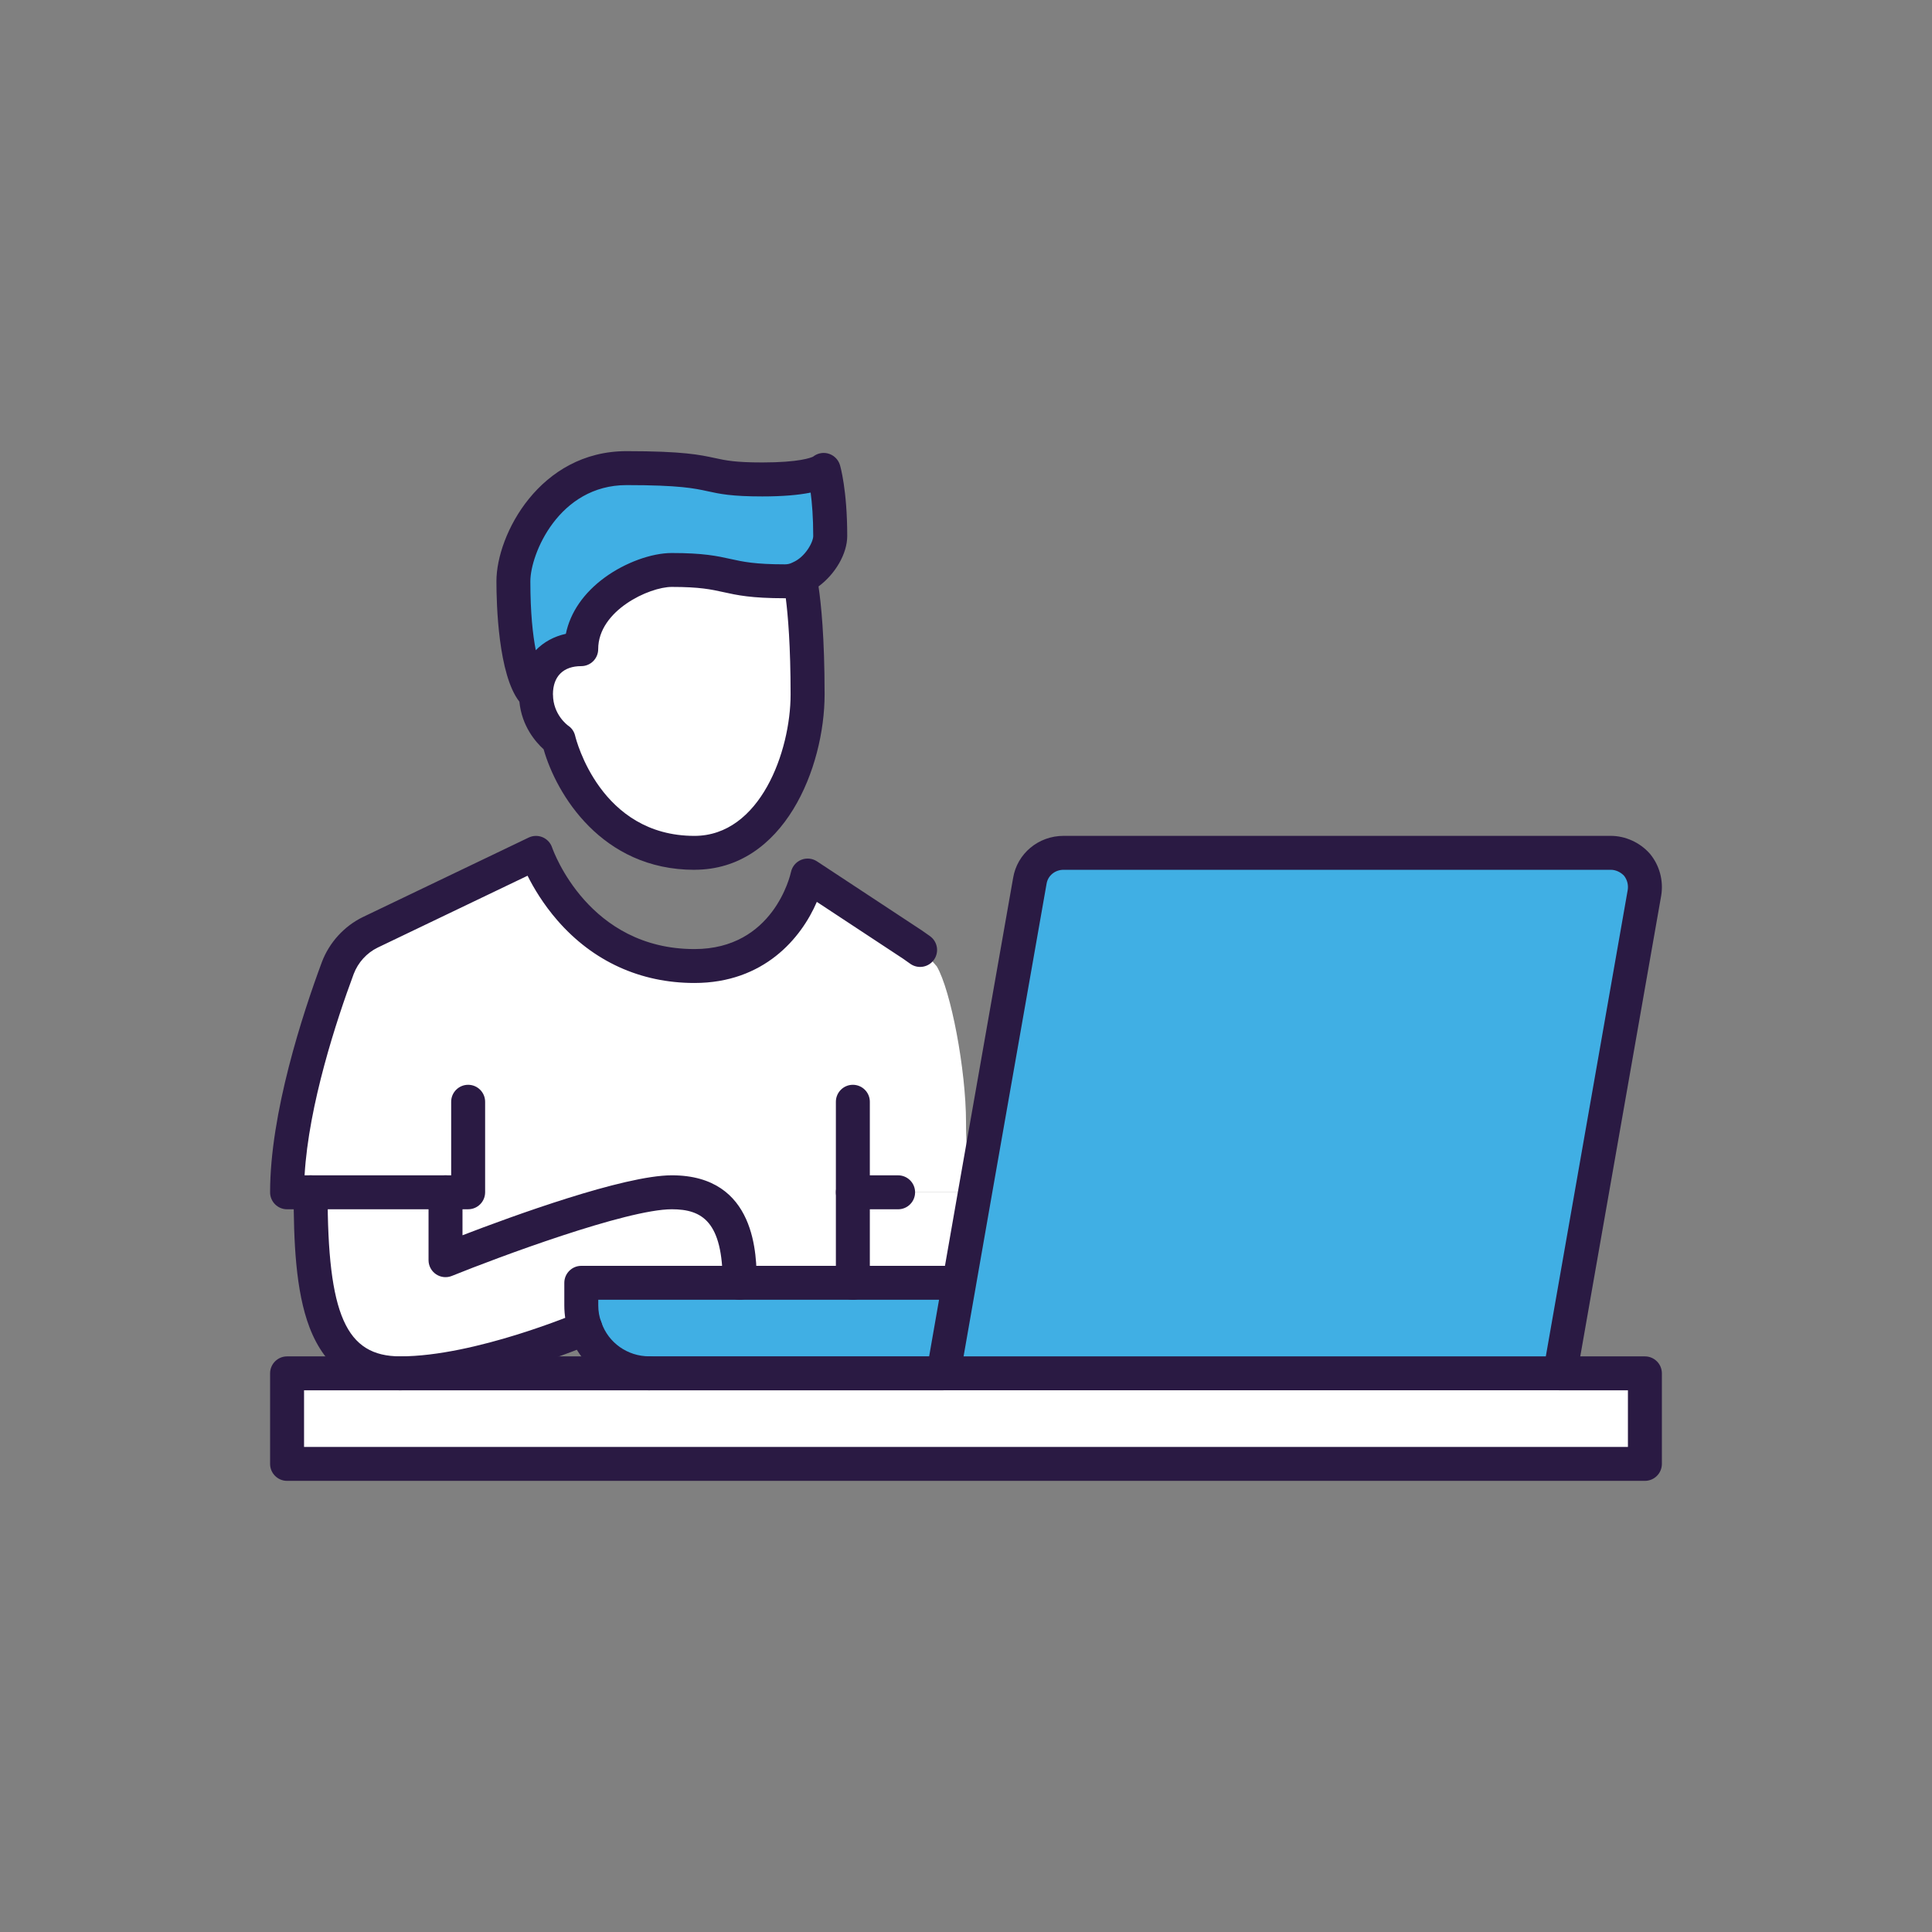 <?xml version="1.0" encoding="UTF-8"?> <svg xmlns="http://www.w3.org/2000/svg" id="a" viewBox="0 0 800 800"><rect x="0" y="0" width="800" height="800" fill="#808080" stroke="none"/><polygon points="371.89 493.71 403.75 493.71 397.19 531.19 353.15 531.19 353.15 493.71 371.89 493.71" style="fill:#fff; stroke-width:0px;"></polygon><path d="m353.15,493.71v37.48h-46.85c0-18.74-3.94-37.48-28.11-37.48s-93.71,28.11-93.71,28.11v-28.11h-65.6c0-32.42,13.96-73.94,20.99-92.87,2.43-6.46,7.3-11.81,13.49-14.81l68.6-32.89s16.02,46.85,65.6,46.85c39.08,0,46.85-37.48,46.85-37.48l43.39,28.58c1.13.75,2.15,1.5,3.19,2.25,2.53,2.06,4.87,4.31,6.93,6.84,5.81,9.94,12.09,42.74,12.09,64.66,0,4.69.27,22.4,3.75,28.86h-50.61Z" style="fill:#fff; stroke-width:0px;"></path><path d="m677.85,358.11c2.62,3.19,3.74,7.41,3.09,11.53l-34.96,199.04h-255.36l6.56-37.48,6.56-37.48,22.68-128.94c1.12-6.75,7.03-11.62,13.96-11.62h226.58c4.12,0,8.14,1.88,10.87,4.96Z" style="fill:#40afe4; stroke-width:0px;"></path><polygon points="118.87 568.68 155.61 568.68 165.73 568.68 268.81 568.68 390.63 568.68 645.98 568.68 681.13 568.68 681.13 606.16 118.87 606.16 118.87 568.68" style="fill:#fff; stroke-width:0px;"></polygon><path d="m306.29,531.19h-65.6v9.37c0,3.28.57,6.46,1.68,9.37,0,0-43.85,18.74-76.65,18.74s-37.11-32.42-37.11-74.97h55.85v28.11s69.53-28.11,93.71-28.11,28.11,18.74,28.11,37.48Z" style="fill:#fff; stroke-width:0px;"></path><path d="m331.13,239.29s3.28,13.12,3.28,48.26c0,28.68-15.65,65.6-46.85,65.6-45.17,0-56.23-46.85-56.23-46.85,0,0-9.37-6.28-9.37-18.74,0-11.71,7.78-18.74,18.74-18.74,0-20.33,24.55-32.8,37.48-32.8,25.02,0,20.71,4.69,46.85,4.69,2.16,0,4.22-.47,6.09-1.41Z" style="fill:#fff; stroke-width:0px;"></path><path d="m341.06,194.59s2.72,9,2.72,27.36c0,5.62-5.25,14.15-12.65,17.33-1.88.94-3.93,1.41-6.09,1.41-26.15,0-21.83-4.69-46.85-4.69-12.93,0-37.48,12.46-37.48,32.8-10.96,0-18.74,7.03-18.74,18.74,0,0-9.37-6.28-9.37-46.85,0-14.81,14.43-46.85,46.85-46.85,41.04,0,29.33,4.69,56.23,4.69,21.83,0,25.39-3.94,25.39-3.94Z" style="fill:#40afe4; stroke-width:0px;"></path><path d="m240.7,531.19h156.5l-6.56,37.48h-121.82c-12.28,0-22.68-7.78-26.43-18.74-1.12-2.91-1.68-6.09-1.68-9.37v-9.37Z" style="fill:#40afe4; stroke-width:0px;"></path><path d="m681.13,613.19H118.87c-3.88,0-7.03-3.15-7.03-7.03v-37.48c0-3.88,3.15-7.03,7.03-7.03h149.93c3.88,0,7.03,3.15,7.03,7.03s-3.15,7.03-7.03,7.03H125.9v23.43h548.19v-23.43h-28.11c-3.88,0-7.03-3.15-7.03-7.03s3.15-7.03,7.03-7.03h35.14c3.88,0,7.03,3.15,7.03,7.03v37.48c0,3.88-3.15,7.03-7.03,7.03Z" style="fill:#2a1a43; stroke-width:0px;"></path><path d="m390.64,575.7s-.09,0-.13,0h-121.7c-14.93,0-28.19-9.39-33.04-23.37-1.4-3.68-2.1-7.64-2.1-11.77v-9.37c0-3.88,3.15-7.03,7.03-7.03h150.59l5.54-31.67,22.68-128.95c1.66-10.07,10.45-17.43,20.89-17.43h226.58c6.04,0,12.08,2.74,16.14,7.33.06.07.12.13.17.2,3.89,4.74,5.56,10.97,4.6,17.08,0,.04-.01.08-.02.12l-34.96,199.04c-.59,3.36-3.51,5.81-6.92,5.81h-255.22s-.08,0-.13,0Zm8.36-14.06h241.09l33.92-193.16c.32-2.09-.23-4.21-1.51-5.83-1.41-1.54-3.51-2.49-5.52-2.49h-226.58c-3.52,0-6.48,2.41-7.03,5.74l-22.69,129.01-6.54,37.36c-.01.08-.03.17-.04.25l-5.1,29.11Zm-151.27-23.43v2.34c0,2.44.41,4.75,1.22,6.85.03.08.06.16.09.24,2.86,8.37,10.81,13.99,19.78,13.99h115.92l4.1-23.43h-141.1Z" style="fill:#2a1a43; stroke-width:0px;"></path><path d="m371.89,500.74h-18.74c-3.88,0-7.03-3.15-7.03-7.03s3.15-7.03,7.03-7.03h18.74c3.88,0,7.03,3.15,7.03,7.03s-3.15,7.03-7.03,7.03Z" style="fill:#2a1a43; stroke-width:0px;"></path><path d="m193.84,500.74h-74.97c-3.88,0-7.03-3.15-7.03-7.03,0-32.72,13.43-73.76,21.43-95.31,3.06-8.12,9.26-14.92,17.01-18.68l68.63-32.9c1.81-.87,3.91-.92,5.76-.14,1.85.78,3.28,2.31,3.93,4.21.59,1.7,15.16,42.1,58.95,42.1,32.71,0,39.7-30.61,39.98-31.91.49-2.27,2.07-4.16,4.22-5.04s4.59-.65,6.53.62l43.39,28.58c1.06.71,2.01,1.39,2.96,2.07l.47.34c3.15,2.27,3.87,6.66,1.6,9.81-2.27,3.15-6.66,3.87-9.81,1.6l-.49-.35c-.81-.58-1.62-1.17-2.5-1.76l-35.67-23.5c-6.43,14.97-21.87,33.58-50.67,33.58-22.36,0-41.96-8.94-56.69-25.84-5.94-6.82-9.96-13.65-12.42-18.57l-62.05,29.75c-4.52,2.19-8.16,6.19-9.95,10.95-7.09,19.08-18.63,54.07-20.33,83.36h60.7v-30.46c0-3.88,3.15-7.03,7.03-7.03s7.03,3.15,7.03,7.03v37.48c0,3.88-3.15,7.03-7.03,7.03Z" style="fill:#2a1a43; stroke-width:0px;"></path><path d="m165.73,575.7c-18.32,0-30.95-8.76-37.56-26.05-5.78-15.12-6.58-35.83-6.58-55.95,0-3.88,3.15-7.03,7.03-7.03s7.03,3.15,7.03,7.03c0,50.8,7.59,67.94,30.08,67.94,31,0,73.46-17.99,73.89-18.18,3.57-1.52,7.7.13,9.22,3.7,1.53,3.57-.13,7.7-3.7,9.23-1.84.79-45.57,19.31-79.41,19.31Z" style="fill:#2a1a43; stroke-width:0px;"></path><path d="m306.29,538.22c-3.88,0-7.03-3.15-7.03-7.03,0-25.28-8.43-30.46-21.08-30.46-18.7,0-72.08,19.92-91.07,27.6-2.17.88-4.63.62-6.56-.69-1.94-1.31-3.1-3.49-3.1-5.83v-28.11c0-3.88,3.15-7.03,7.03-7.03s7.03,3.15,7.03,7.03v17.8c20.29-7.81,66.8-24.83,86.68-24.83,35.14,0,35.14,33.5,35.14,44.51,0,3.88-3.15,7.03-7.03,7.03Z" style="fill:#2a1a43; stroke-width:0px;"></path><path d="m353.15,538.22c-3.88,0-7.03-3.15-7.03-7.03v-74.97c0-3.88,3.15-7.03,7.03-7.03s7.03,3.15,7.03,7.03v74.97c0,3.88-3.15,7.03-7.03,7.03Z" style="fill:#2a1a43; stroke-width:0px;"></path><path d="m287.55,360.17c-38.44,0-57.19-31.38-62.45-49.91-3.3-2.99-9.05-9.57-10.03-19.71-8.77-11.17-9.51-40.43-9.51-49.86,0-19.34,18.01-53.88,53.88-53.88,23.44,0,30.44,1.53,36.63,2.87,4.47.97,8.32,1.81,19.6,1.81,15.32,0,20.17-1.99,21.01-2.4,1.65-1.32,3.83-1.84,5.93-1.37,2.47.56,4.45,2.4,5.19,4.82.12.41,3.02,10.21,3.02,29.39,0,7.4-5.01,15.84-11.89,20.9,1.03,6.88,2.52,20.93,2.52,44.7,0,30.16-16.72,72.62-53.88,72.62Zm-58.57-72.53c.04,8.32,6.07,12.68,6.32,12.86,1.47.99,2.45,2.45,2.86,4.18.4,1.67,10.46,41.44,49.38,41.44,27.17,0,39.83-34.95,39.83-58.57,0-20.12-1.1-32.85-1.99-39.83-.12,0-.24,0-.36,0-13.98,0-19.86-1.29-25.54-2.55-4.99-1.1-9.71-2.14-21.32-2.14-9.3,0-30.46,9.74-30.46,25.77,0,3.88-3.15,7.03-7.03,7.03-7.42,0-11.68,4.24-11.71,11.63,0,.06,0,.12,0,.17Zm30.46-86.77c-27.98,0-39.83,28.49-39.83,39.83,0,13.08,1.01,22.23,2.25,28.54,3.24-3.35,7.49-5.7,12.45-6.79,1.81-8.83,7.38-16.96,16.13-23.34,8.43-6.15,19.32-10.12,27.73-10.12,13.14,0,18.83,1.25,24.34,2.47,5.17,1.14,10.06,2.22,22.51,2.22,1.08,0,2.07-.22,2.94-.66.12-.06.25-.12.38-.18,5.13-2.21,8.4-8.38,8.4-10.88,0-7.79-.51-13.79-1.07-17.99-5.15,1.05-11.86,1.59-20.01,1.59-12.79,0-17.55-1.04-22.59-2.14-5.49-1.2-11.71-2.55-33.63-2.55Zm76.41-11s0,0,0,0c0,0,0,0,0,0Zm0,0s0,0,0,0c0,0,0,0,0,0Zm0,0s0,0,0,0c0,0,0,0,0,0Z" style="fill:#2a1a43; stroke-width:0px;"></path></svg> 